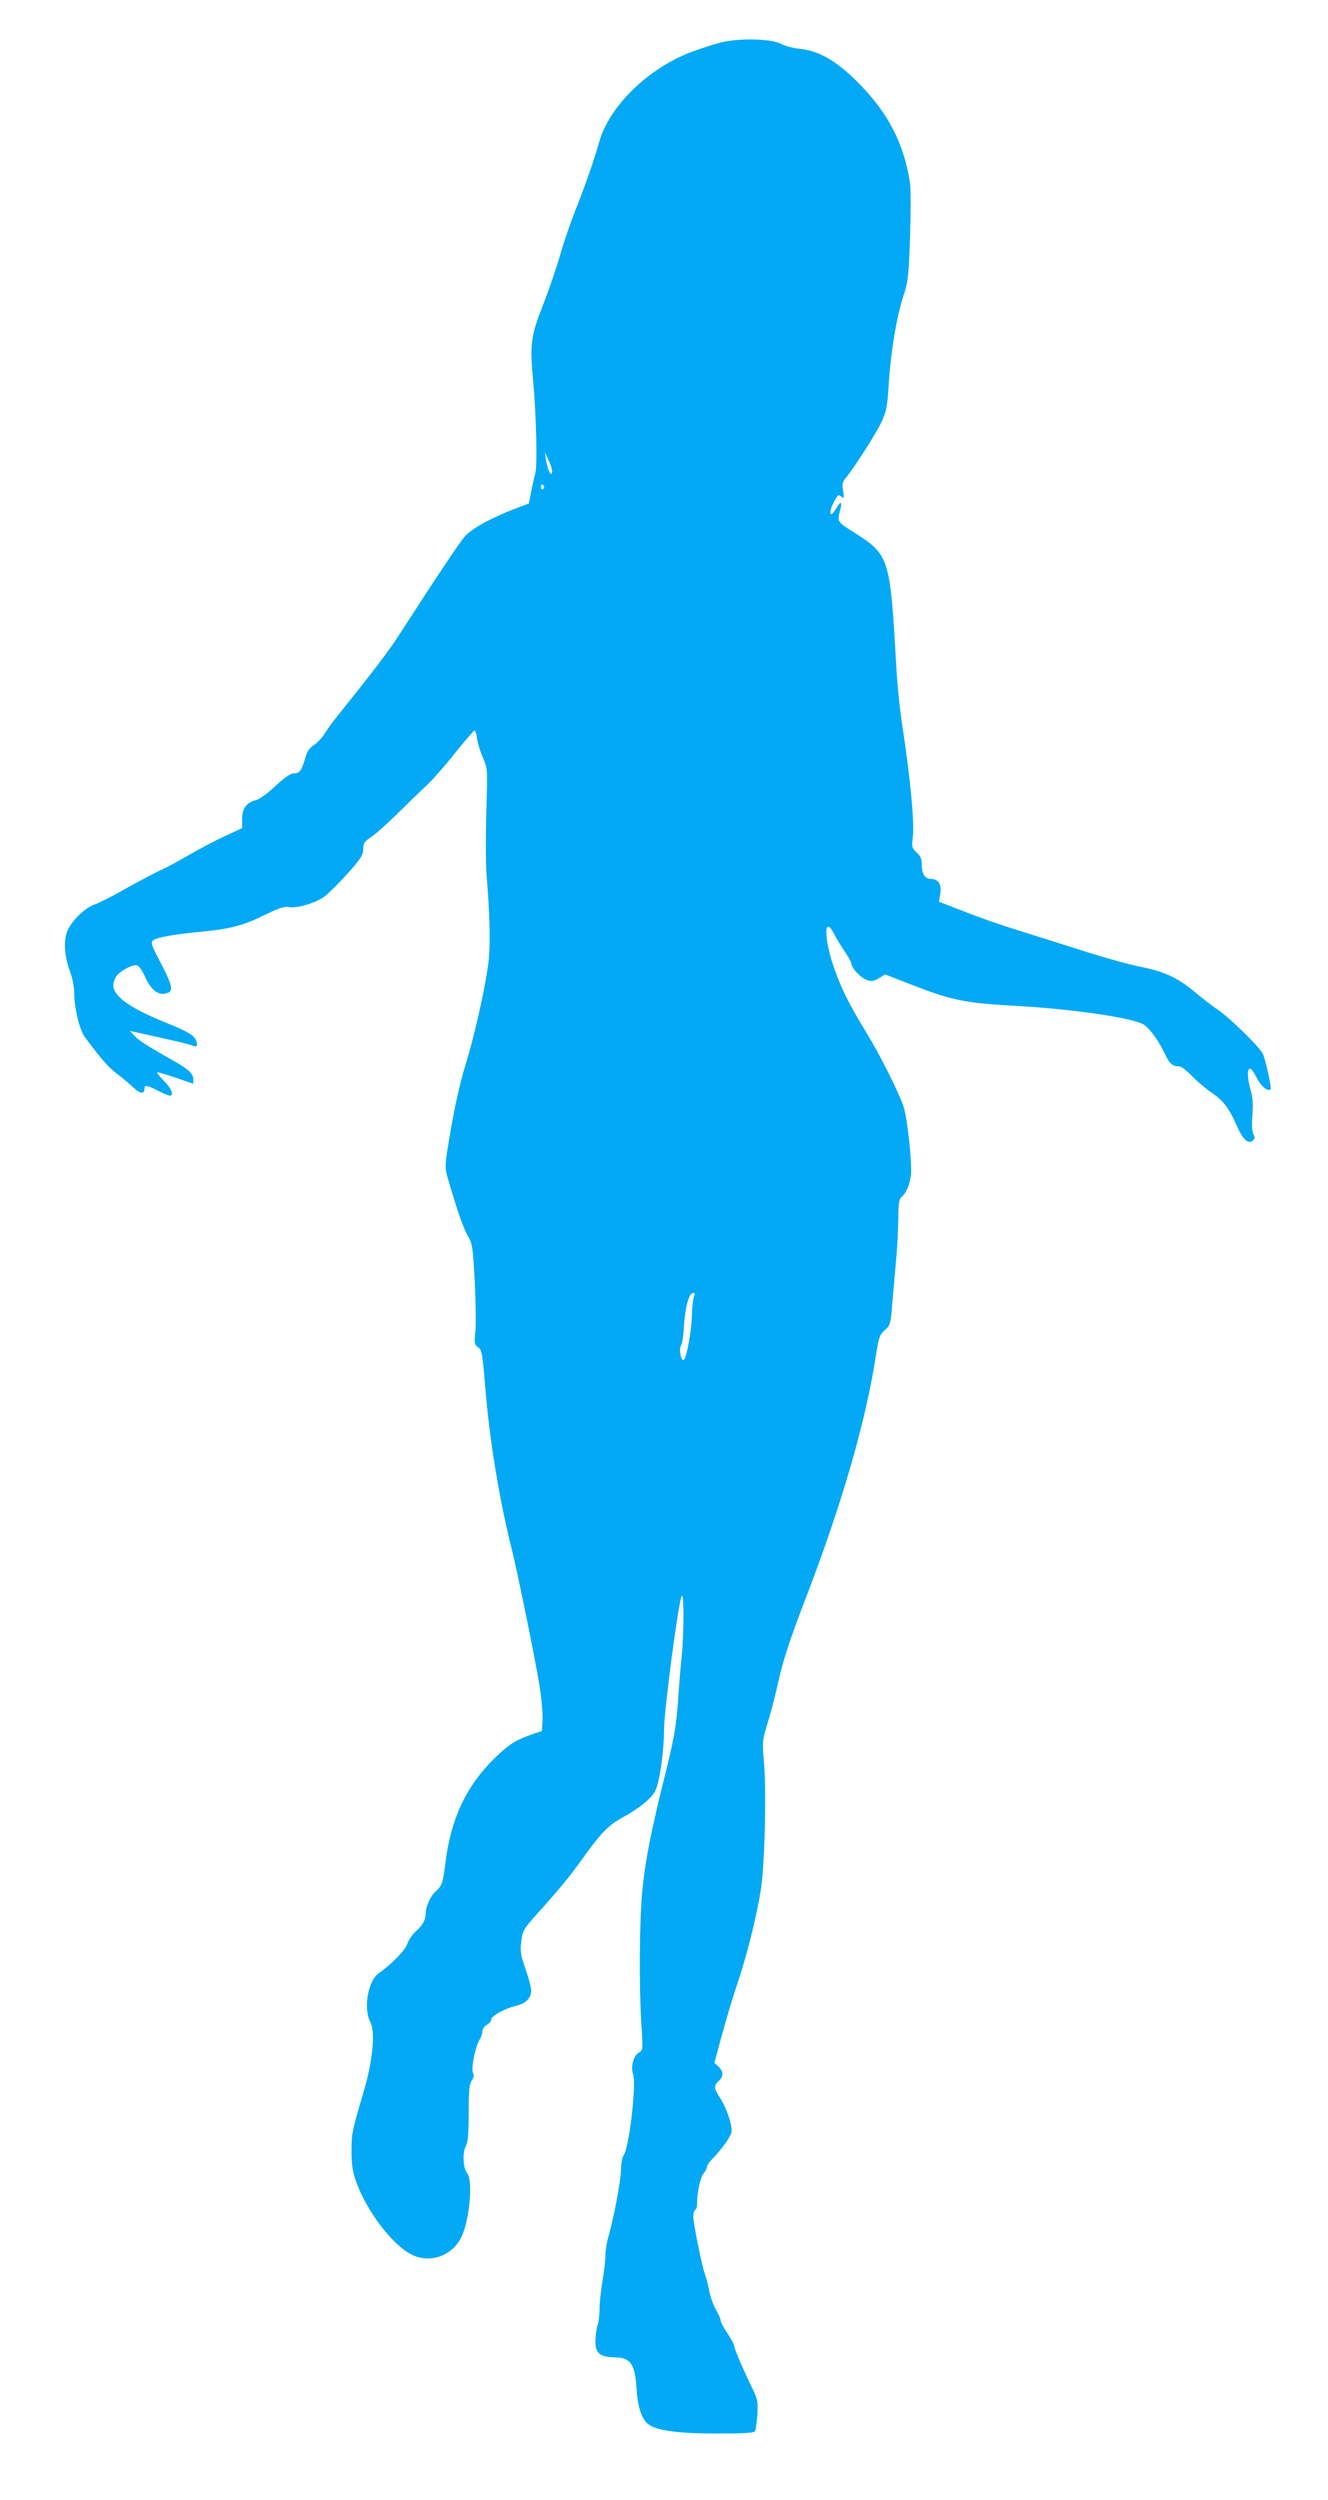 <?xml version="1.0" standalone="no"?>
<!DOCTYPE svg PUBLIC "-//W3C//DTD SVG 20010904//EN"
 "http://www.w3.org/TR/2001/REC-SVG-20010904/DTD/svg10.dtd">
<svg version="1.0" xmlns="http://www.w3.org/2000/svg"
 width="680pt" height="1280pt" viewBox="0 0 680 1280"
 preserveAspectRatio="xMidYMid meet">
<g transform="translate(0,1280) scale(0.1,-0.1)"
fill="#03a9f4" stroke="none">
<path d="M3685 12581 c-39 -10 -107 -33 -152 -50 -217 -84 -412 -275 -464
-455 -30 -106 -77 -238 -124 -356 -23 -58 -57 -157 -75 -220 -18 -63 -57 -178
-87 -255 -65 -165 -71 -206 -53 -396 16 -171 22 -435 11 -474 -5 -16 -14 -58
-21 -91 l-12 -62 -72 -27 c-128 -50 -223 -103 -258 -144 -29 -35 -136 -194
-339 -509 -48 -75 -140 -195 -312 -409 -23 -28 -52 -69 -65 -90 -13 -21 -38
-47 -55 -58 -23 -15 -35 -33 -45 -70 -18 -62 -28 -75 -59 -75 -16 0 -47 -22
-93 -65 -37 -35 -81 -67 -97 -71 -50 -12 -73 -42 -73 -96 l0 -48 -93 -43 c-51
-24 -132 -67 -182 -96 -49 -29 -114 -64 -144 -77 -30 -14 -109 -56 -176 -93
-66 -38 -137 -74 -158 -81 -55 -17 -133 -97 -147 -151 -15 -53 -7 -126 20
-197 11 -29 20 -76 20 -106 0 -74 27 -188 53 -224 84 -113 121 -156 164 -188
26 -20 64 -52 85 -71 35 -34 58 -37 58 -7 0 20 13 18 70 -11 27 -14 54 -25 60
-25 23 0 8 37 -32 77 -23 24 -38 43 -32 43 6 0 49 -13 97 -29 l87 -30 0 23 c0
28 -25 51 -95 91 -130 73 -183 106 -206 131 l-24 26 25 -6 c14 -3 79 -17 144
-32 66 -14 130 -30 144 -35 30 -12 36 -7 27 21 -9 28 -40 47 -163 97 -124 50
-204 96 -238 136 -27 32 -30 54 -13 91 14 29 89 72 112 63 10 -4 28 -31 41
-61 26 -58 62 -90 97 -84 50 7 47 31 -14 150 -53 101 -57 113 -42 124 20 15
105 30 250 44 147 14 212 32 322 86 69 34 100 44 120 40 42 -9 143 21 189 57
22 18 75 71 117 118 65 73 77 92 77 121 0 30 6 39 40 62 22 14 82 68 133 118
52 51 118 116 148 143 30 28 97 103 148 168 52 64 97 117 101 117 4 0 10 -19
13 -43 3 -23 17 -67 30 -97 24 -54 24 -57 17 -278 -3 -123 -3 -265 1 -315 18
-217 21 -365 10 -457 -16 -128 -72 -377 -120 -531 -23 -74 -53 -207 -72 -319
-32 -188 -33 -194 -17 -249 49 -169 79 -255 102 -296 25 -42 27 -56 37 -237 5
-106 7 -222 3 -257 -6 -58 -5 -65 15 -80 19 -14 22 -34 36 -206 21 -264 72
-575 135 -825 33 -133 128 -602 145 -716 9 -61 15 -135 13 -164 l-3 -53 -51
-17 c-80 -28 -115 -49 -183 -114 -152 -146 -233 -316 -261 -550 -12 -97 -17
-111 -50 -141 -26 -23 -50 -78 -50 -112 0 -33 -17 -63 -52 -93 -16 -14 -35
-42 -42 -62 -11 -34 -80 -104 -146 -151 -56 -39 -80 -179 -44 -250 27 -50 13
-193 -31 -347 -63 -213 -65 -223 -65 -315 0 -69 6 -106 24 -156 51 -146 184
-322 280 -371 92 -48 203 -13 254 79 45 81 66 296 34 336 -20 24 -25 103 -8
135 12 24 16 63 16 174 0 114 3 148 16 166 10 15 12 27 6 38 -11 20 12 137 34
171 8 12 14 31 14 42 0 11 10 26 22 33 13 7 23 19 23 27 0 19 68 57 128 71 51
13 77 39 77 80 0 14 -13 62 -29 108 -25 70 -28 91 -22 141 7 56 12 64 77 137
118 131 163 186 227 274 104 146 140 183 216 225 84 46 146 96 166 135 22 42
45 202 45 310 0 104 78 690 92 690 11 0 10 -204 -2 -315 -5 -49 -14 -155 -19
-236 -9 -120 -20 -183 -66 -368 -73 -294 -101 -439 -116 -591 -15 -153 -17
-497 -5 -681 9 -133 8 -137 -12 -148 -28 -15 -44 -73 -30 -112 17 -50 -20
-374 -48 -413 -8 -11 -14 -44 -14 -72 0 -53 -38 -257 -65 -347 -8 -28 -15 -71
-15 -96 0 -25 -7 -84 -15 -131 -8 -47 -15 -111 -15 -142 0 -31 -4 -68 -10 -83
-5 -14 -10 -48 -11 -76 -3 -66 22 -88 98 -89 82 0 105 -34 113 -165 6 -97 28
-156 65 -181 46 -30 155 -44 347 -44 132 0 189 3 194 12 4 6 9 44 12 84 4 64
1 80 -21 126 -51 104 -97 211 -97 225 0 7 -16 37 -35 66 -19 28 -35 58 -35 66
0 8 -11 33 -24 55 -13 23 -29 66 -34 96 -6 30 -16 69 -22 85 -15 38 -60 261
-60 297 0 15 4 30 10 33 5 3 10 16 9 28 0 57 16 134 32 156 11 13 19 29 19 36
0 7 10 23 23 36 49 50 96 115 102 140 8 31 -24 126 -60 181 -30 45 -31 59 -5
83 26 23 25 49 -1 74 l-21 19 36 133 c20 74 55 193 79 264 51 151 100 346 123
490 20 125 29 501 16 650 -9 106 -9 113 18 201 16 50 37 133 49 186 28 129 60
229 146 453 186 483 309 910 360 1244 15 95 20 109 46 131 28 24 30 30 39 150
6 69 15 170 20 225 5 55 9 143 10 196 0 75 3 99 16 110 23 19 41 59 48 109 8
57 -18 301 -39 359 -27 77 -120 262 -190 376 -87 143 -126 220 -164 329 -53
149 -53 277 0 174 12 -23 37 -64 55 -91 19 -27 34 -55 34 -62 0 -22 48 -72 79
-83 23 -8 35 -6 61 9 l32 20 126 -49 c218 -85 279 -97 540 -112 296 -16 615
-63 662 -98 33 -25 75 -85 105 -148 23 -50 39 -64 74 -64 9 0 39 -23 66 -51
28 -28 73 -66 101 -85 58 -39 89 -80 129 -172 30 -68 57 -91 80 -72 11 9 12
17 3 33 -7 13 -9 49 -5 97 4 53 2 91 -8 125 -19 61 -20 118 -2 113 6 -2 22
-25 34 -50 20 -40 55 -69 69 -55 6 6 -23 141 -39 180 -15 35 -179 195 -240
233 -20 14 -66 49 -102 79 -91 77 -162 111 -281 134 -56 11 -187 47 -290 80
-104 33 -255 81 -336 106 -81 25 -206 68 -278 97 l-132 51 7 42 c7 49 -11 75
-50 75 -29 0 -45 26 -45 75 0 26 -7 43 -26 60 -24 22 -26 30 -21 69 11 75 -10
301 -52 576 -12 74 -26 209 -31 300 -33 574 -34 577 -223 698 -78 49 -80 52
-67 102 15 55 8 60 -21 13 -30 -51 -38 -20 -9 37 18 36 23 40 37 28 15 -12 16
-9 10 29 -6 33 -3 46 13 65 43 52 155 226 183 286 26 56 31 80 38 200 11 166
40 340 75 447 24 72 27 102 34 300 4 121 4 245 0 275 -30 205 -114 367 -274
525 -106 105 -192 154 -290 165 -34 3 -77 15 -96 25 -52 28 -221 31 -315 6z
m-858 -2200 c-5 -24 -24 15 -31 64 l-6 40 20 -44 c12 -25 19 -52 17 -60z m-42
-70 c3 -5 1 -12 -5 -16 -5 -3 -10 1 -10 9 0 18 6 21 15 7z m769 -4148 c-5 -10
-10 -52 -11 -93 -2 -85 -26 -217 -41 -232 -14 -14 -28 58 -14 75 5 6 12 50 14
97 6 95 26 170 47 170 9 0 11 -5 5 -17z"/>
</g>
</svg>
